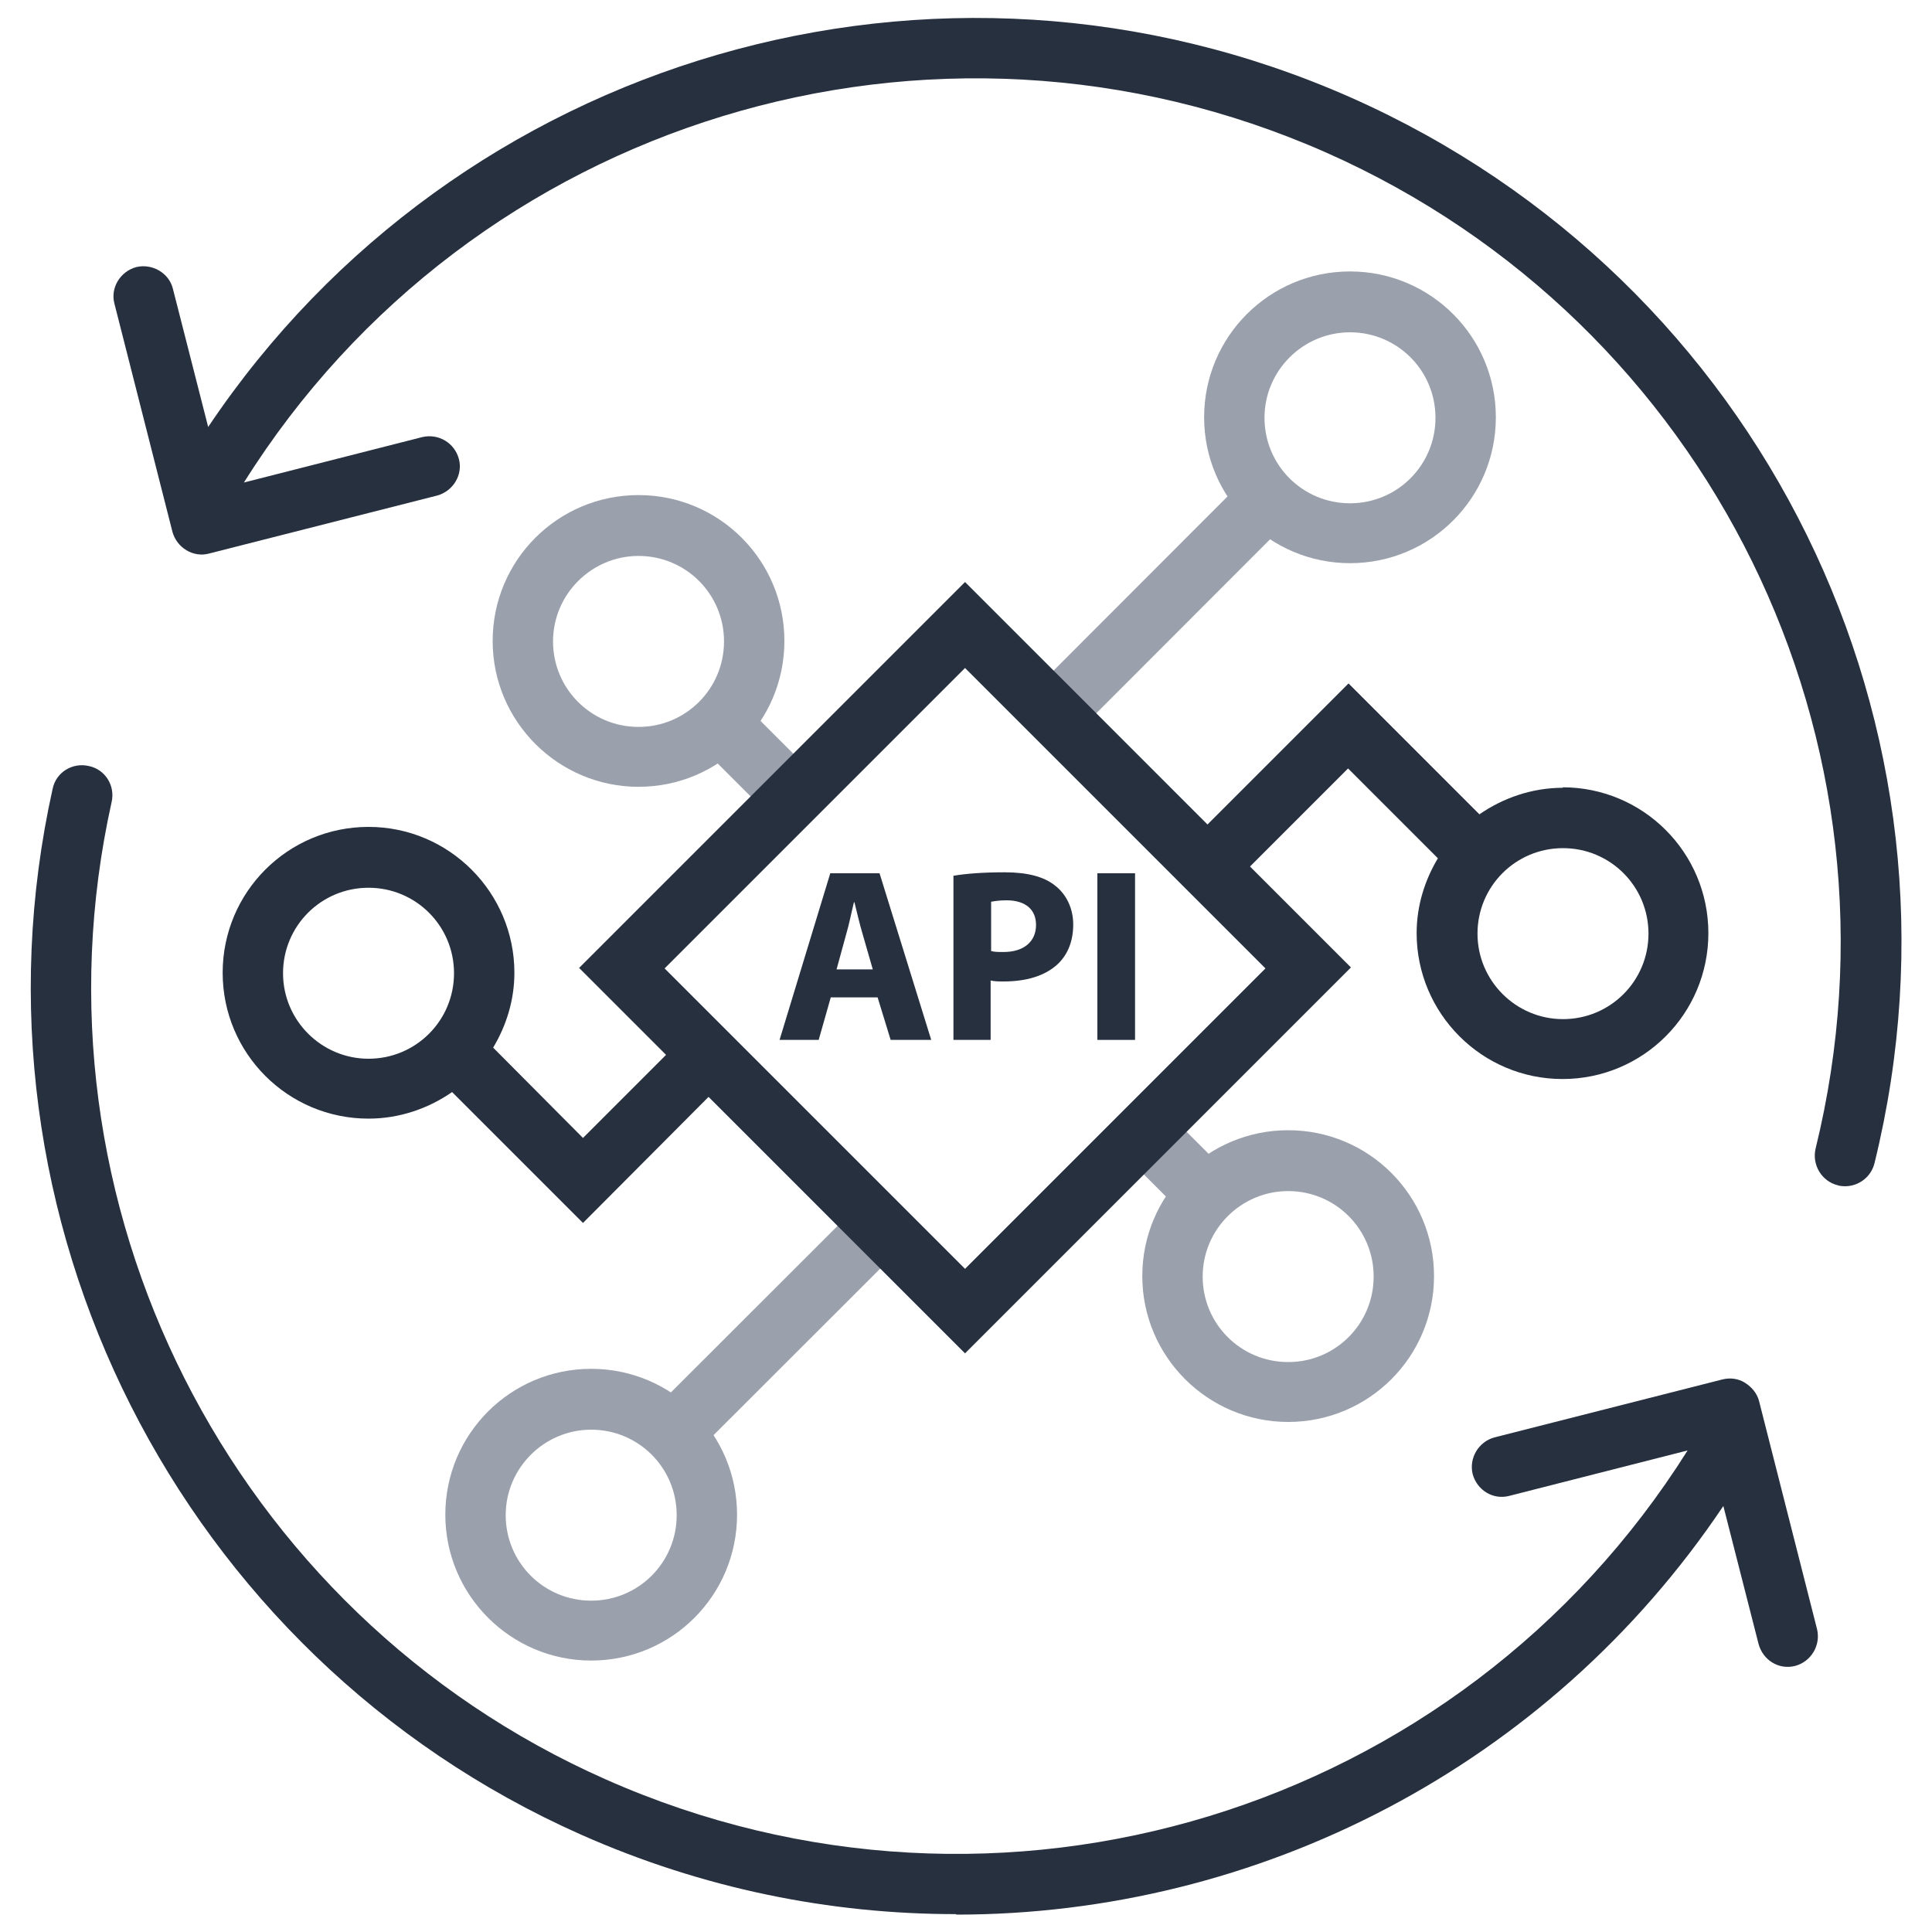<?xml version="1.0" encoding="UTF-8"?><svg id="Layer_1" xmlns="http://www.w3.org/2000/svg" width="40" height="40" viewBox="0 0 40 40"><path d="m19.79,39.63c-2.61,0-5.25-.53-7.77-1.65C3.72,34.29-.88,25.19,1.09,16.33c.07-.34.41-.55.75-.47.34.07.55.41.47.75-1.84,8.28,2.46,16.79,10.23,20.23,8.16,3.62,17.69.68,22.4-6.81l-3.69.94c-.34.09-.67-.12-.76-.45-.08-.33.12-.67.45-.76l4.72-1.2c.16-.04.33-.02.47.07s.25.22.29.38l1.2,4.72c.08.33-.12.67-.45.76-.34.09-.67-.12-.76-.45l-.73-2.86c-3.63,5.41-9.65,8.46-15.88,8.46Zm18.41-15.07s-.1,0-.15-.02c-.33-.08-.54-.42-.46-.76,2.07-8.42-2.19-17.1-10.13-20.62C19.3-.45,9.76,2.48,5.05,9.99l3.69-.94c.34-.08.67.12.76.45.09.33-.12.67-.45.76l-4.72,1.2c-.33.09-.67-.12-.76-.45l-1.2-4.72c-.09-.33.12-.67.45-.76.33-.08.68.12.76.45l.73,2.86C9.45,1.17,19.41-1.77,27.97,2.02c8.5,3.77,13.06,13.04,10.84,22.06-.07.29-.33.48-.61.48Z" fill="#27303f"/><g><g><path d="m12.24,34.38c-1.66,0-3.02-1.35-3.02-3.02s1.35-3.02,3.02-3.02,3.02,1.35,3.02,3.02-1.35,3.02-3.02,3.02Zm0-4.78c-.97,0-1.77.79-1.77,1.77s.79,1.77,1.77,1.77,1.77-.79,1.77-1.77-.79-1.77-1.77-1.77Z" fill="#9aa0ac"/><rect x="13.04" y="26.89" width="6.11" height="1.25" transform="translate(-14.74 19.42) rotate(-44.97)" fill="#9aa0ac"/></g><g><path d="m26.67,29.44c-1.66,0-3.02-1.35-3.02-3.02s1.35-3.02,3.02-3.02,3.02,1.35,3.02,3.02-1.35,3.02-3.02,3.02Zm0-4.78c-.97,0-1.77.79-1.77,1.77s.79,1.77,1.77,1.77,1.77-.79,1.77-1.77-.79-1.77-1.77-1.77Z" fill="#9aa0ac"/><rect x="23.7" y="23.14" width="1.25" height="1.86" transform="translate(-9.9 24.25) rotate(-45)" fill="#9aa0ac"/></g><g><path d="m27.95,11.66c-1.66,0-3.02-1.35-3.02-3.02s1.35-3.02,3.02-3.02,3.02,1.35,3.02,3.02-1.35,3.02-3.02,3.02Zm0-4.78c-.97,0-1.77.79-1.77,1.77s.79,1.77,1.77,1.77,1.77-.79,1.77-1.77-.79-1.77-1.77-1.77Z" fill="#9aa0ac"/><rect x="21.05" y="11.86" width="6.11" height="1.25" transform="translate(-1.77 20.71) rotate(-45.03)" fill="#9aa0ac"/></g><g><path d="m13.22,16.29c-1.66,0-3.02-1.35-3.02-3.02s1.35-3.02,3.02-3.02,3.02,1.35,3.02,3.02-1.35,3.02-3.02,3.02Zm0-4.78c-.97,0-1.77.79-1.77,1.77s.79,1.77,1.77,1.77,1.77-.79,1.77-1.77-.79-1.77-1.77-1.77Z" fill="#9aa0ac"/><rect x="14.94" y="14.69" width="1.25" height="1.86" transform="translate(-6.49 15.59) rotate(-45.01)" fill="#9aa0ac"/></g><path d="m32.36,16.31c-.64,0-1.24.21-1.73.55l-2.71-2.71-2.92,2.92-5.02-5.02-7.99,7.99,1.8,1.8-1.72,1.72-1.86-1.87c.27-.45.44-.98.44-1.55,0-1.66-1.35-3.02-3.02-3.02s-3.02,1.35-3.02,3.02,1.35,3.02,3.02,3.02c.64,0,1.24-.21,1.73-.55l2.71,2.71,2.6-2.61,5.31,5.31,7.99-7.99-2.09-2.09,2.03-2.03,1.86,1.86c-.27.45-.44.98-.44,1.55,0,1.66,1.35,3.02,3.02,3.02s3.02-1.35,3.02-3.02-1.35-3.02-3.02-3.02Zm-24.73,5.61c-.97,0-1.77-.79-1.77-1.77s.79-1.77,1.77-1.77,1.77.79,1.77,1.77-.79,1.77-1.77,1.77Zm12.35,4.35l-6.22-6.22,6.22-6.22,6.22,6.22-6.22,6.22Zm12.38-5.17c-.97,0-1.77-.79-1.77-1.77s.79-1.77,1.77-1.77,1.77.79,1.77,1.77-.79,1.77-1.77,1.77Z" fill="#27303f"/><g><path d="m17.2,20.65l-.25.88h-.81l1.05-3.45h1.02l1.07,3.45h-.84l-.27-.88h-.99Zm.87-.58l-.21-.73c-.06-.2-.12-.46-.17-.66h-.01c-.05.2-.1.46-.16.66l-.2.73h.76Z" fill="#27303f"/><path d="m19.75,18.13c.24-.04.58-.07,1.05-.07s.82.09,1.05.28c.22.17.37.46.37.8s-.11.62-.32.82c-.27.25-.66.36-1.12.36-.1,0-.19,0-.27-.02v1.23h-.77v-3.4Zm.77,1.56c.07.02.15.02.26.02.41,0,.67-.21.67-.56,0-.32-.22-.51-.61-.51-.16,0-.27.02-.32.03v1.02Z" fill="#27303f"/><path d="m23.5,18.08v3.45h-.78v-3.45h.78Z" fill="#27303f"/></g></g></svg>